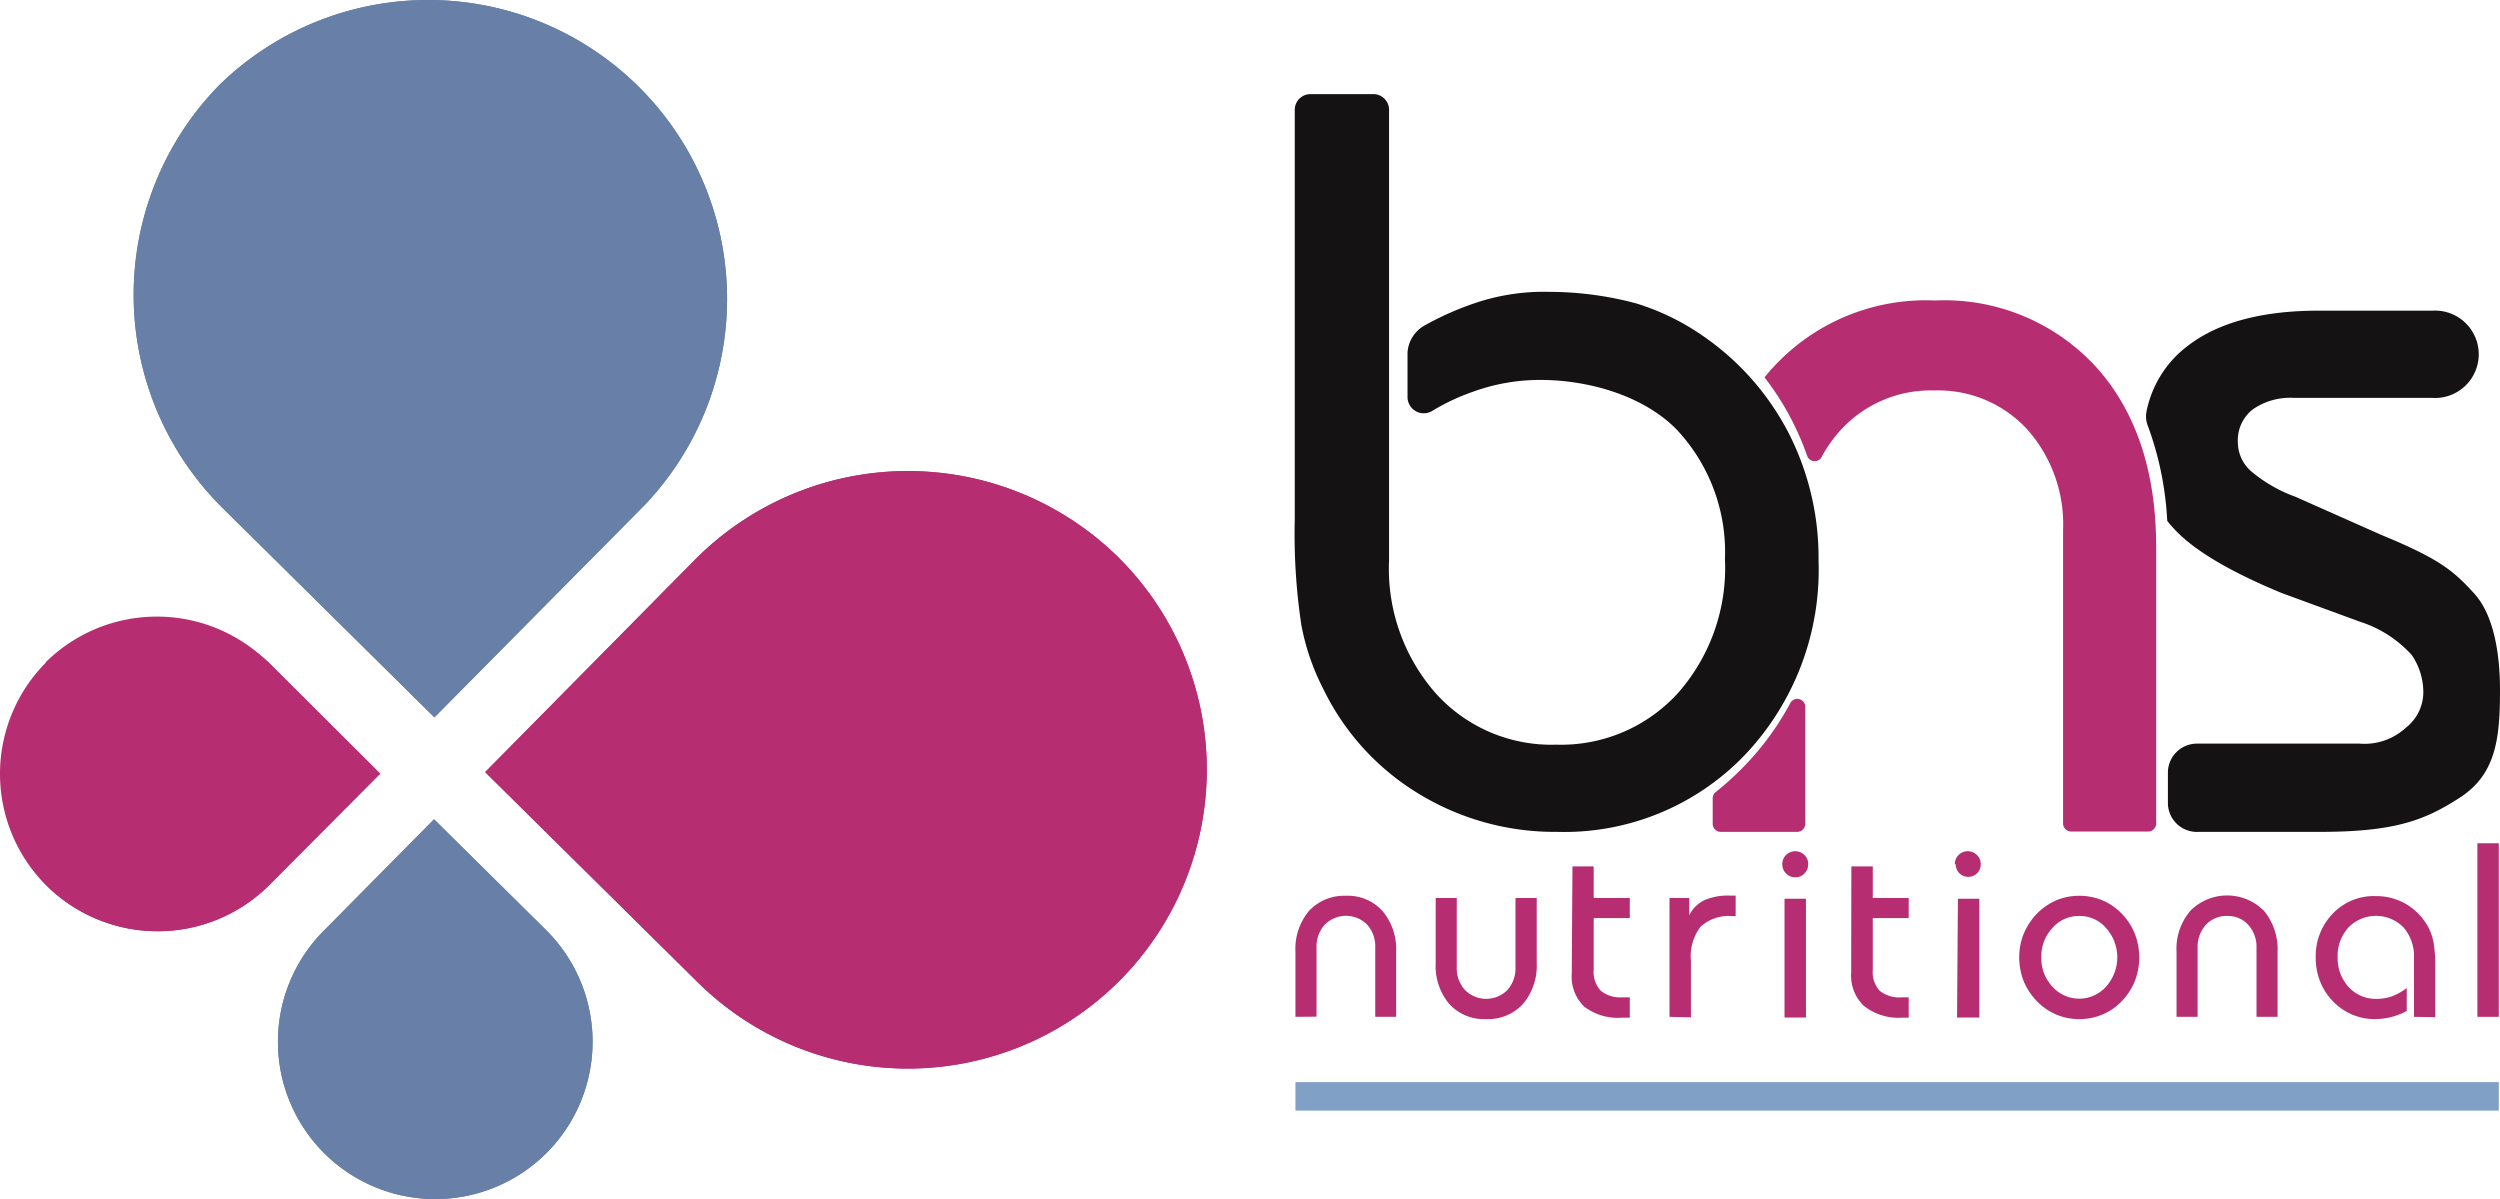 <svg preserveAspectRatio="xMidYMid meet" data-bbox="12.076 5.46 144.764 69.433" viewBox="12.076 5.46 144.764 69.433" xmlns="http://www.w3.org/2000/svg" data-type="color" role="presentation" aria-hidden="true" aria-label="">
    <g>
        <path fill="#80a0c6" d="M156.77 68.12v1.65H87.09v-1.65h69.68z" data-color="1"></path>
        <path d="M137.61 50.2a1.68 1.68 0 0 1 1.68-1.68h9.41a3.54 3.54 0 0 0 2.7-.93 2.61 2.61 0 0 0 1-2.1 3.83 3.83 0 0 0-.67-2.1 6.85 6.85 0 0 0-3-1.93l-4.53-1.66c-3-1.24-5.13-2.49-6.28-3.77a3.54 3.54 0 0 1-.35-.42 18.55 18.55 0 0 0-1.11-5.46 1.5 1.5 0 0 1-.09-.86 6.3 6.3 0 0 1 2.44-3.84c1.74-1.32 4.25-2 7.51-2h6.6a2.53 2.53 0 1 1 0 5.05h-8a3.79 3.79 0 0 0-2.4.67 2.27 2.27 0 0 0-.86 1.91 2.24 2.24 0 0 0 .76 1.66 8.36 8.36 0 0 0 2.56 1.48l5 2.22c3.4 1.4 4.18 2.09 5.36 3.38s1.5 3.61 1.5 5.6c0 2.79-.23 4.86-2.3 6.21s-3.83 2-8.15 2h-7a1.68 1.68 0 0 1-1.78-1.63Z" fill="#141213" data-color="2"></path>
        <path d="M114.28 27.28c.16-.2.32-.39.49-.57a12 12 0 0 1 9.36-3.85 11.91 11.91 0 0 1 9.32 3.85q3.48 3.86 3.48 10.44v16a.47.47 0 0 1-.47.46H132a.47.47 0 0 1-.46-.46v-17a8.27 8.27 0 0 0-2.08-5.83 7 7 0 0 0-5.37-2.25 7.06 7.06 0 0 0-5.39 2.25 7.69 7.69 0 0 0-1.12 1.56.46.46 0 0 1-.85 0 16.5 16.5 0 0 0-.92-2.13 15.81 15.81 0 0 0-1.56-2.44m-3 25.89v-1.52a.47.47 0 0 1 .18-.36 17.39 17.39 0 0 0 1.64-1.49 16.18 16.18 0 0 0 2.67-3.65.46.46 0 0 1 .87.21v6.78a.47.47 0 0 1-.46.46h-4.43a.47.47 0 0 1-.47-.46" fill="#b62d71" data-color="3"></path>
        <path d="M87.09 64.34v-3.75a3.43 3.43 0 0 1 .79-2.39 2.78 2.78 0 0 1 2.12-.87 2.71 2.71 0 0 1 2.12.87 3.43 3.43 0 0 1 .8 2.39v3.75h-1.21v-4a1.88 1.88 0 0 0-.47-1.34 1.73 1.73 0 0 0-2.45 0 1.89 1.89 0 0 0-.48 1.33v4Z" fill="#b62d71" data-color="3"></path>
        <path d="M101.06 57.46v3.76a3.43 3.43 0 0 1-.8 2.38 2.75 2.75 0 0 1-2.14.87A2.71 2.71 0 0 1 96 63.6a3.42 3.42 0 0 1-.79-2.38v-3.76h1.22v4a1.87 1.87 0 0 0 .48 1.33 1.73 1.73 0 0 0 2.45 0 1.87 1.87 0 0 0 .47-1.33v-4Z" fill="#b62d71" data-color="3"></path>
        <path d="M103.13 55.63h1.23v1.83h2.09v1.16h-2.09v3a1.59 1.59 0 0 0 .41 1.21 1.8 1.8 0 0 0 1.28.38h.4v1.18H106a3.24 3.24 0 0 1-2.19-.64 2.42 2.42 0 0 1-.72-1.92Z" fill="#b62d71" data-color="3"></path>
        <path d="M108.75 64.34v-6.88h1.14v1a1.93 1.93 0 0 1 .87-.87 3.45 3.45 0 0 1 1.49-.27h.33v1.19h-.19a2.4 2.4 0 0 0-1.84.61 2.83 2.83 0 0 0-.56 2v3.25Z" fill="#b62d71" data-color="3"></path>
        <path d="M115.28 55.5a.71.71 0 0 1 .22-.53.75.75 0 0 1 1.06 0 .69.69 0 0 1 .22.53.72.72 0 0 1-.22.54.69.69 0 0 1-.53.22.75.75 0 0 1-.75-.76m.13 2h1.24v6.88h-1.24Z" fill="#b62d71" data-color="3"></path>
        <path d="M119.28 55.63h1.24v1.83h2.08v1.16h-2.08v3a1.59 1.59 0 0 0 .4 1.21 1.81 1.81 0 0 0 1.29.38h.39v1.18h-.4a3.22 3.22 0 0 1-2.2-.69 2.42 2.42 0 0 1-.73-1.92Z" fill="#b62d71" data-color="3"></path>
        <path d="M125.27 55.5a.75.75 0 0 1 .22-.53.74.74 0 0 1 .54-.22.73.73 0 0 1 .52.22.69.69 0 0 1 .22.53.72.72 0 0 1-.22.54.74.74 0 0 1-1 0 .74.74 0 0 1-.23-.54m.13 2h1.24v6.88h-1.29Z" fill="#b62d71" data-color="3"></path>
        <path d="M129 60.89a3.66 3.66 0 0 1 .26-1.36 3.89 3.89 0 0 1 .77-1.17 3.62 3.62 0 0 1 1.12-.77 3.5 3.5 0 0 1 1.33-.26 3.54 3.54 0 0 1 1.33.26 3.4 3.4 0 0 1 1.12.77 3.53 3.53 0 0 1 .76 1.16 3.75 3.75 0 0 1 .26 1.37 3.81 3.81 0 0 1-.26 1.39 3.53 3.53 0 0 1-.76 1.16 3.26 3.26 0 0 1-1.12.77 3.36 3.36 0 0 1-1.33.26 3.32 3.32 0 0 1-1.33-.26 3.46 3.46 0 0 1-1.12-.77 3.73 3.73 0 0 1-.77-1.16 3.81 3.81 0 0 1-.26-1.39m1.28 0a2.4 2.4 0 0 0 .64 1.7 2.08 2.08 0 0 0 3.11 0 2.54 2.54 0 0 0 0-3.39 2 2 0 0 0-1.55-.7 2 2 0 0 0-1.56.7 2.39 2.39 0 0 0-.64 1.69" fill="#b62d71" data-color="3"></path>
        <path d="M138.11 64.34v-3.75a3.39 3.39 0 0 1 .8-2.39 3 3 0 0 1 4.26 0 3.48 3.48 0 0 1 .79 2.39v3.75h-1.22v-4a1.89 1.89 0 0 0-.48-1.33 1.58 1.58 0 0 0-1.22-.51 1.61 1.61 0 0 0-1.23.51 1.89 1.89 0 0 0-.48 1.33v4Z" fill="#b62d71" data-color="3"></path>
        <path d="M151.86 64.34v-3.43a2.54 2.54 0 0 0-.61-1.75 2.23 2.23 0 0 0-3.18 0 2.41 2.41 0 0 0-.63 1.71 2.46 2.46 0 0 0 .64 1.75 2.12 2.12 0 0 0 1.63.68 2.67 2.67 0 0 0 .88-.15 3.33 3.33 0 0 0 .85-.48V64a4 4 0 0 1-.89.35 3.87 3.87 0 0 1-1 .12 3.27 3.27 0 0 1-1.85-.58 3.46 3.46 0 0 1-1.13-1.28 3.62 3.62 0 0 1-.4-1.71 3.52 3.52 0 0 1 1-2.55 3.26 3.26 0 0 1 2.47-1 3.41 3.41 0 0 1 1.81.49 3.49 3.49 0 0 1 1.27 1.37 3.17 3.17 0 0 1 .28.87 8 8 0 0 1 .09 1.39v2.89Z" fill="#b62d71" data-color="3"></path>
        <path fill="#b62d71" d="M156.77 54.29v10.05h-1.24V54.29h1.24z" data-color="3"></path>
        <path d="M88 10.91h3.6a.91.91 0 0 1 .91.91V37.9a10.93 10.93 0 0 0 2.68 7.68 9 9 0 0 0 7 3 9.14 9.14 0 0 0 7.06-3 10.94 10.94 0 0 0 2.71-7.74 10.36 10.36 0 0 0-2.78-7.49c-1.86-1.92-5-2.89-7.92-2.89a11.37 11.37 0 0 0-3.88.68A12.49 12.49 0 0 0 95 29.26a.94.94 0 0 1-1.42-.81v-2.59a1.94 1.94 0 0 1 1-1.56 17.32 17.32 0 0 1 3-1.32 12.41 12.41 0 0 1 4.21-.62 19.55 19.55 0 0 1 5 .66 13.88 13.88 0 0 1 3.85 1.86 15.4 15.4 0 0 1 5 5.64 15.86 15.86 0 0 1 1.74 7.4 15.57 15.57 0 0 1-4.29 11.28 14.48 14.48 0 0 1-10.85 4.43 15.12 15.12 0 0 1-8-2.2 14.46 14.46 0 0 1-5.53-6.06 13.47 13.47 0 0 1-1.28-3.73 35.36 35.36 0 0 1-.38-6.1V11.82a.91.91 0 0 1 .91-.91" fill="#141213" data-color="2"></path>
        <path d="M24.8 10.36a17.36 17.36 0 0 0 .13 24.48L37.23 47l12.18-12.3A17.31 17.31 0 0 0 24.8 10.36" fill="#5e819c" data-color="4"></path>
        <path d="M24.8 10.36a17.36 17.36 0 0 0 .13 24.48L37.23 47l12.18-12.3A17.31 17.31 0 0 0 24.8 10.36" fill="#6880a8" data-color="5"></path>
        <path d="M76.81 37.71a17.36 17.36 0 0 0-24.48.15L40.17 50.17l12.31 12.17a17.31 17.31 0 0 0 24.33-24.63" fill="#b62d71" data-color="3"></path>
        <path d="M52.33 37.86 40.17 50.17l12.31 12.17a17.31 17.31 0 0 0 24.33-24.63 17.37 17.37 0 0 0-24.48.15" fill="#b62d71" data-color="3"></path>
        <path d="M14.77 56.72a9.14 9.14 0 0 0 12.9 0l6.43-6.46-6.46-6.44a9.12 9.12 0 0 0-12.87 12.9" fill="#b62d71" data-color="3"></path>
        <path d="M14.74 43.82a9.14 9.14 0 0 0 0 12.9 9.14 9.14 0 0 0 12.9 0l6.43-6.46-6.46-6.44a9.16 9.16 0 0 0-12.9 0" fill="#b62d71" data-color="3"></path>
        <path d="M30.8 59.38a9.11 9.11 0 1 0 12.89-.07l-6.48-6.41Z" fill="#5e819c" data-color="4"></path>
        <path d="M30.8 59.38a9.11 9.11 0 1 0 12.89-.07l-6.48-6.41Z" fill="#6880a8" data-color="5"></path>
    </g>
</svg>